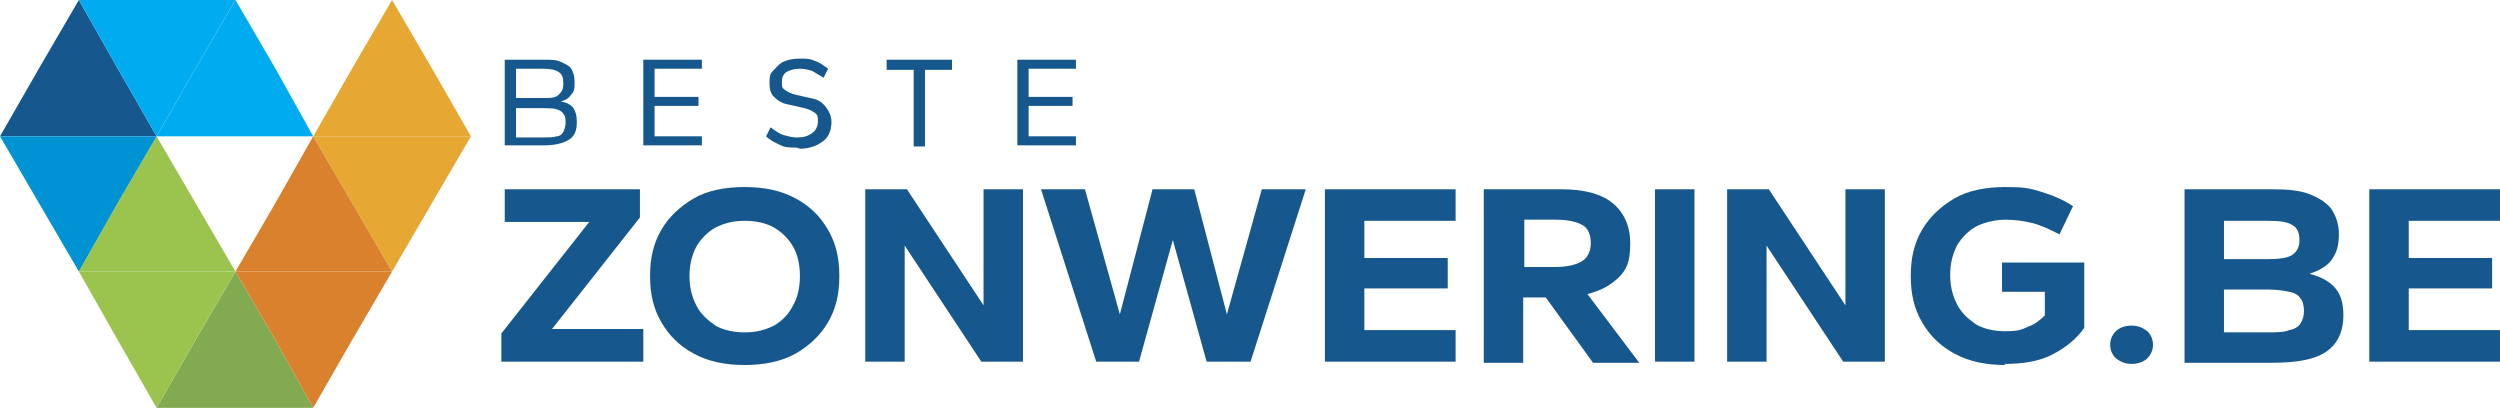 <?xml version="1.0" encoding="UTF-8"?>
<svg xmlns="http://www.w3.org/2000/svg" version="1.1" viewBox="0 0 221.9 36.2">
  <defs>
    <style>
      .cls-1 {
        fill: #e6a733;
      }

      .cls-1, .cls-2, .cls-3, .cls-4, .cls-5, .cls-6, .cls-7 {
        fill-rule: evenodd;
      }

      .cls-2 {
        fill: #d9812d;
      }

      .cls-3, .cls-8 {
        fill: #16588d;
      }

      .cls-4 {
        fill: #00acef;
      }

      .cls-5 {
        fill: #9ac44d;
      }

      .cls-6 {
        fill: #0093d3;
      }

      .cls-7 {
        fill: #82aa51;
      }
    </style>
  </defs>
  <!-- Generator: Adobe Illustrator 28.7.1, SVG Export Plug-In . SVG Version: 1.2.0 Build 142)  -->
  <g>
    <g id="Laag_1">
      <polygon class="cls-1" points="34.8 0 38.3 6 41.8 12.1 27.8 12.1 31.3 6 34.8 0"/>
      <polygon class="cls-1" points="34.8 24.1 38.3 18.1 41.8 12.1 27.8 12.1 31.3 18.1 34.8 24.1"/>
      <polygon class="cls-7" points="20.9 24.1 24.4 30.1 27.8 36.2 13.9 36.2 17.4 30.1 20.9 24.1"/>
      <polygon class="cls-2" points="27.8 12.1 31.3 18.1 34.8 24.1 20.9 24.1 24.4 18.1 27.8 12.1"/>
      <polygon class="cls-2" points="27.8 36.2 31.3 30.1 34.8 24.1 20.9 24.1 24.4 30.1 27.8 36.2"/>
      <polygon class="cls-5" points="13.9 12.1 10.4 18.1 7 24.1 20.9 24.1 17.4 18.1 13.9 12.1"/>
      <polygon class="cls-5" points="13.9 36.2 10.4 30.1 7 24.1 20.9 24.1 17.4 30.1 13.9 36.2"/>
      <polygon class="cls-3" points="7 0 3.5 6 0 12.1 13.9 12.1 10.4 6 7 0"/>
      <polygon class="cls-6" points="7 24.1 3.5 18.1 0 12.1 13.9 12.1 10.4 18.1 7 24.1"/>
      <polygon class="cls-4" points="13.9 12.1 10.4 6 7 0 20.9 0 17.4 6 13.9 12.1"/>
      <polygon class="cls-4" points="20.9 0 17.4 6 13.9 12.1 27.8 12.1 24.4 6 20.9 0"/>
      <g>
        <path class="cls-8" d="M44.8,13v-7.7h3.5c.6,0,1.1,0,1.5.2s.7.3.9.6.3.7.3,1.2,0,.8-.3,1.1c-.2.3-.5.5-.9.6.5.1.9.3,1.1.6.2.3.3.7.3,1.2,0,.8-.2,1.3-.7,1.6-.5.3-1.2.5-2.2.5h-3.5ZM45.8,8.7h2.4c.7,0,1.1,0,1.4-.3s.4-.5.4-1-.1-.8-.4-1c-.3-.2-.7-.3-1.4-.3h-2.4v2.5ZM45.8,12.2h2.4c.5,0,.9,0,1.2-.1.3,0,.5-.2.6-.4.1-.2.2-.5.2-.8s0-.6-.2-.8c-.1-.2-.3-.3-.6-.4s-.7-.1-1.2-.1h-2.4v2.7Z"/>
        <path class="cls-8" d="M57.1,13v-7.7h5.2v.8h-4.2v2.5h3.9v.8h-3.9v2.7h4.2v.8h-5.2Z"/>
        <path class="cls-8" d="M70.7,13.1c-.5,0-1,0-1.4-.2-.4-.2-.9-.4-1.3-.8l.4-.8c.4.3.8.6,1.2.7.4.1.7.2,1.1.2.6,0,1-.1,1.4-.4.3-.2.5-.6.5-1s0-.6-.3-.8-.5-.3-.9-.4l-1.3-.3c-.7-.1-1.1-.4-1.4-.7-.3-.3-.4-.7-.4-1.2s0-.8.3-1.1.5-.6.9-.8c.4-.2.9-.3,1.5-.3s.9,0,1.3.2c.4.1.8.4,1.2.7l-.4.8c-.3-.2-.7-.4-1-.6-.3-.1-.7-.2-1.1-.2s-.9.1-1.2.3c-.3.2-.4.5-.4.9s0,.5.3.7.5.3.9.4l1.3.3c.7.1,1.1.4,1.4.8.3.4.5.8.5,1.3,0,.7-.2,1.3-.7,1.7-.5.4-1.2.7-2.1.7Z"/>
        <path class="cls-8" d="M81.1,13v-6.8h-2.4v-.9h5.8v.9h-2.4v6.8h-1Z"/>
        <path class="cls-8" d="M90.3,13v-7.7h5.2v.8h-4.2v2.5h3.9v.8h-3.9v2.7h4.2v.8h-5.2Z"/>
      </g>
      <g>
        <path class="cls-8" d="M44.5,32.1v-2.5l7.8-9.9h-7.5v-2.9h12v2.5l-7.8,9.9h8.1v2.9h-12.5Z"/>
        <path class="cls-8" d="M66.1,32.4c-1.7,0-3.2-.3-4.5-1s-2.2-1.6-2.9-2.8c-.7-1.2-1-2.5-1-4.1s.3-2.9,1-4.1c.7-1.2,1.7-2.1,2.9-2.8s2.8-1,4.5-1,3.2.3,4.5,1c1.3.7,2.2,1.6,2.9,2.8.7,1.2,1,2.5,1,4.1s-.3,2.9-1,4.1c-.7,1.2-1.7,2.1-2.9,2.8-1.3.7-2.8,1-4.5,1ZM66.1,29.5c1,0,1.8-.2,2.6-.6.7-.4,1.3-1,1.7-1.8.4-.7.6-1.6.6-2.6s-.2-1.9-.6-2.6c-.4-.7-1-1.3-1.7-1.7-.7-.4-1.6-.6-2.6-.6s-1.8.2-2.6.6c-.7.4-1.3,1-1.7,1.7-.4.8-.6,1.6-.6,2.6s.2,1.8.6,2.6c.4.8,1,1.3,1.7,1.8.7.4,1.6.6,2.6.6Z"/>
        <path class="cls-8" d="M76.8,32.1v-15.3h3.7l6.8,10.3v-10.3h3.5v15.3h-3.7l-6.8-10.3v10.3h-3.5Z"/>
        <path class="cls-8" d="M97.3,32.1l-4.9-15.3h3.9l3.1,11.1,2.9-11.1h3.7l2.9,11.1,3.1-11.1h3.9l-4.9,15.3h-3.9l-3-10.8-3,10.8h-3.9Z"/>
        <path class="cls-8" d="M117.6,32.1v-15.3h11.6v2.8h-8.1v3.3h7.4v2.7h-7.4v3.7h8.1v2.8h-11.6Z"/>
        <path class="cls-8" d="M131.7,32.1v-15.3h6.9c2,0,3.5.4,4.5,1.2s1.6,2,1.6,3.6-.3,2.3-1,3c-.7.7-1.6,1.2-2.8,1.5l4.6,6.1h-4.1l-4.2-5.8h-2v5.8h-3.5ZM135.2,23.7h2.8c1.1,0,1.9-.2,2.4-.5s.8-.9.8-1.6-.2-1.3-.7-1.6c-.5-.3-1.3-.5-2.4-.5h-2.8v4.2Z"/>
        <path class="cls-8" d="M146.9,32.1v-15.3h3.5v15.3h-3.5Z"/>
        <path class="cls-8" d="M153.3,32.1v-15.3h3.7l6.8,10.3v-10.3h3.5v15.3h-3.7l-6.8-10.3v10.3h-3.5Z"/>
        <path class="cls-8" d="M178,32.4c-1.7,0-3.2-.3-4.5-1-1.3-.7-2.2-1.6-2.9-2.8-.7-1.2-1-2.5-1-4.1s.3-2.9,1-4.1c.7-1.2,1.7-2.1,2.9-2.8s2.8-1,4.5-1,2.1.1,3.1.4c1,.3,2,.7,2.9,1.3l-1.2,2.5c-.8-.4-1.6-.8-2.4-1-.8-.2-1.6-.3-2.4-.3s-1.8.2-2.6.6c-.7.4-1.3,1-1.7,1.7-.4.8-.6,1.6-.6,2.6s.2,1.8.6,2.6c.4.8,1,1.3,1.7,1.8.7.4,1.6.6,2.6.6s1.4-.1,2-.4c.6-.2,1.1-.6,1.5-1v-2.1h-3.8v-2.6h7.3v5.8c-.7,1-1.7,1.8-2.9,2.4-1.2.6-2.6.8-4.2.8Z"/>
        <path class="cls-8" d="M189.2,32.3c-.6,0-1-.2-1.4-.5-.3-.3-.5-.7-.5-1.2s.2-.9.5-1.2c.3-.3.8-.5,1.4-.5s1,.2,1.4.5c.3.3.5.7.5,1.2s-.2.9-.5,1.2c-.3.3-.8.5-1.4.5Z"/>
        <path class="cls-8" d="M193.9,32.1v-15.3h7.8c1.3,0,2.4.1,3.2.4s1.5.7,2,1.3c.4.6.7,1.3.7,2.3s-.2,1.6-.6,2.2c-.4.6-1.1,1-2,1.3,1.1.3,1.8.7,2.3,1.3.5.6.7,1.4.7,2.4,0,1.4-.5,2.5-1.5,3.2-1,.7-2.6,1-4.8,1h-7.8ZM197.4,23h3.9c1,0,1.8-.1,2.2-.4.4-.3.6-.7.6-1.3s-.2-1.1-.6-1.3c-.4-.3-1.1-.4-2.2-.4h-3.9v3.5ZM197.4,29.5h3.9c.8,0,1.4,0,1.9-.2.5-.1.8-.3,1-.6.2-.3.3-.7.3-1.1s-.1-.9-.3-1.1c-.2-.3-.5-.5-1-.6-.5-.1-1.1-.2-1.9-.2h-3.9v3.9Z"/>
        <path class="cls-8" d="M210.3,32.1v-15.3h11.6v2.8h-8.1v3.3h7.4v2.7h-7.4v3.7h8.1v2.8h-11.6Z"/>
      </g>
    </g>
  </g>
</svg>